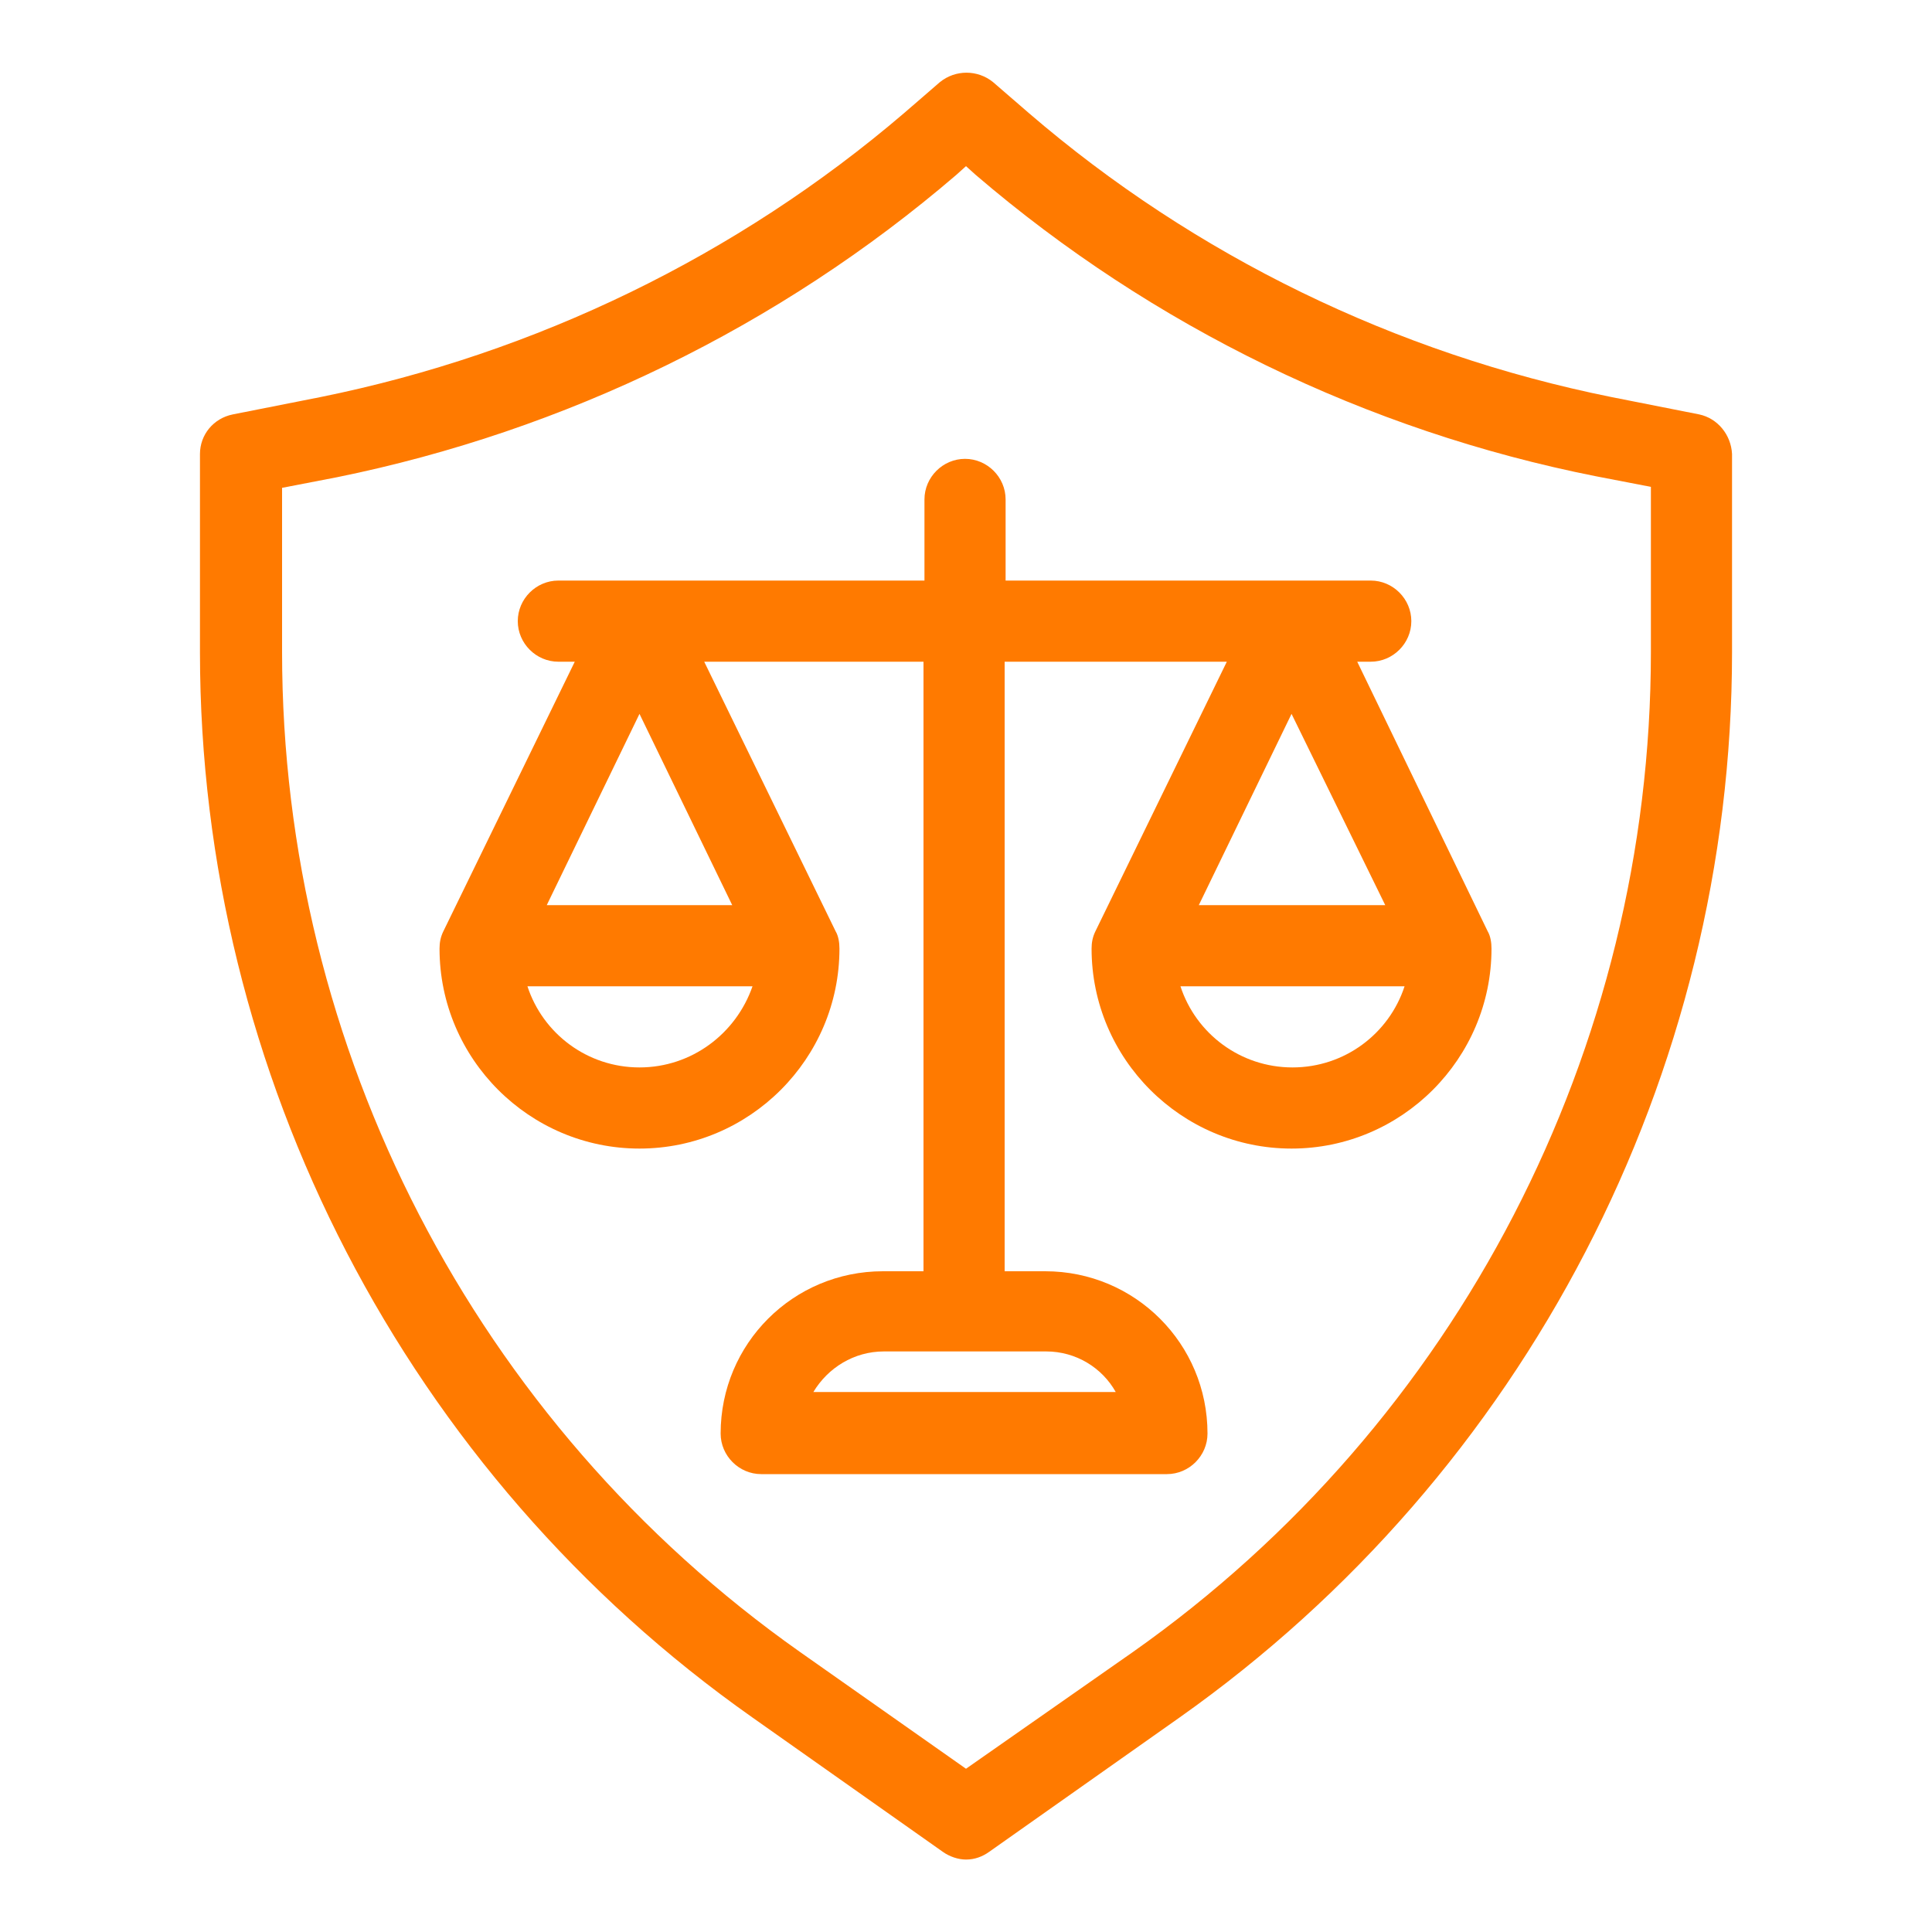 <svg xmlns="http://www.w3.org/2000/svg" xmlns:xlink="http://www.w3.org/1999/xlink" id="Capa_1" x="0px" y="0px" viewBox="0 0 200 200" style="enable-background:new 0 0 200 200;" xml:space="preserve"><style type="text/css">	.st0{fill:#FF7A00;}</style><path class="st0" d="M175.9,42.9l-9.1-1.8c-22.3-4.5-43.1-14.6-60.3-29.4l-3.7-3.2c-1.6-1.3-3.9-1.3-5.5,0l-3.7,3.2 C76.3,26.5,55.4,36.6,33.2,41.1l-9.1,1.8c-2,0.4-3.4,2.1-3.4,4.1v20.5c0,43.8,21.4,85.1,57.2,110.3l19.7,13.9 c0.7,0.5,1.6,0.8,2.4,0.8c0.9,0,1.7-0.3,2.4-0.8l19.7-13.9c35.8-25.3,57.2-66.5,57.2-110.3V47C179.2,45,177.8,43.3,175.9,42.9 L175.9,42.9z M170.9,67.5c0,41.1-20,79.8-53.6,103.5L100,183.1L82.8,171c-33.6-23.7-53.6-62.4-53.6-103.5V50.5l5.7-1.1 C58.5,44.6,80.7,33.8,99,18.1l1-0.9l1,0.9c18.3,15.7,40.5,26.5,64.2,31.2l5.7,1.1L170.9,67.5L170.9,67.5z"></path><path class="st0" d="M140.5,68.5h1.4c2.3,0,4.2-1.9,4.2-4.2c0-2.3-1.9-4.2-4.2-4.2h-37.8v-8.4c0-2.3-1.9-4.2-4.2-4.2 s-4.2,1.9-4.2,4.2v8.4H57.8c-2.3,0-4.2,1.9-4.2,4.2c0,2.3,1.9,4.2,4.2,4.2h1.7L45.9,96.4c-0.3,0.6-0.4,1.2-0.4,1.8 c0,11.4,9.3,20.7,20.7,20.7c11.4,0,20.7-9.3,20.7-20.7c0-0.6-0.1-1.3-0.4-1.8L72.9,68.5h22.7v63.1h-4.2c-9.3,0-16.8,7.5-16.8,16.8 c0,2.3,1.9,4.2,4.2,4.2h42c2.3,0,4.2-1.9,4.2-4.2c0-9.3-7.5-16.8-16.8-16.8h-4.2V68.5h23l-13.6,27.9c-0.3,0.6-0.4,1.2-0.4,1.8 c0,11.4,9.3,20.7,20.7,20.7s20.7-9.3,20.7-20.7c0-0.6-0.1-1.3-0.4-1.8L140.5,68.5L140.5,68.5z M66.2,73.9l9.6,19.8H56.6L66.2,73.9z  M66.2,110.5c-5.4,0-10-3.5-11.6-8.4h23.3C76.2,107,71.6,110.5,66.2,110.5L66.2,110.5z M115.5,144.1H84.2c1.5-2.5,4.2-4.2,7.3-4.2 h16.8C111.4,139.9,114.1,141.6,115.5,144.1L115.5,144.1z M143.4,93.7h-19.3l9.6-19.8L143.4,93.7z M133.8,110.5 c-5.4,0-10-3.5-11.6-8.4h23.2C143.8,107,139.2,110.5,133.8,110.5L133.8,110.5z"></path></svg>